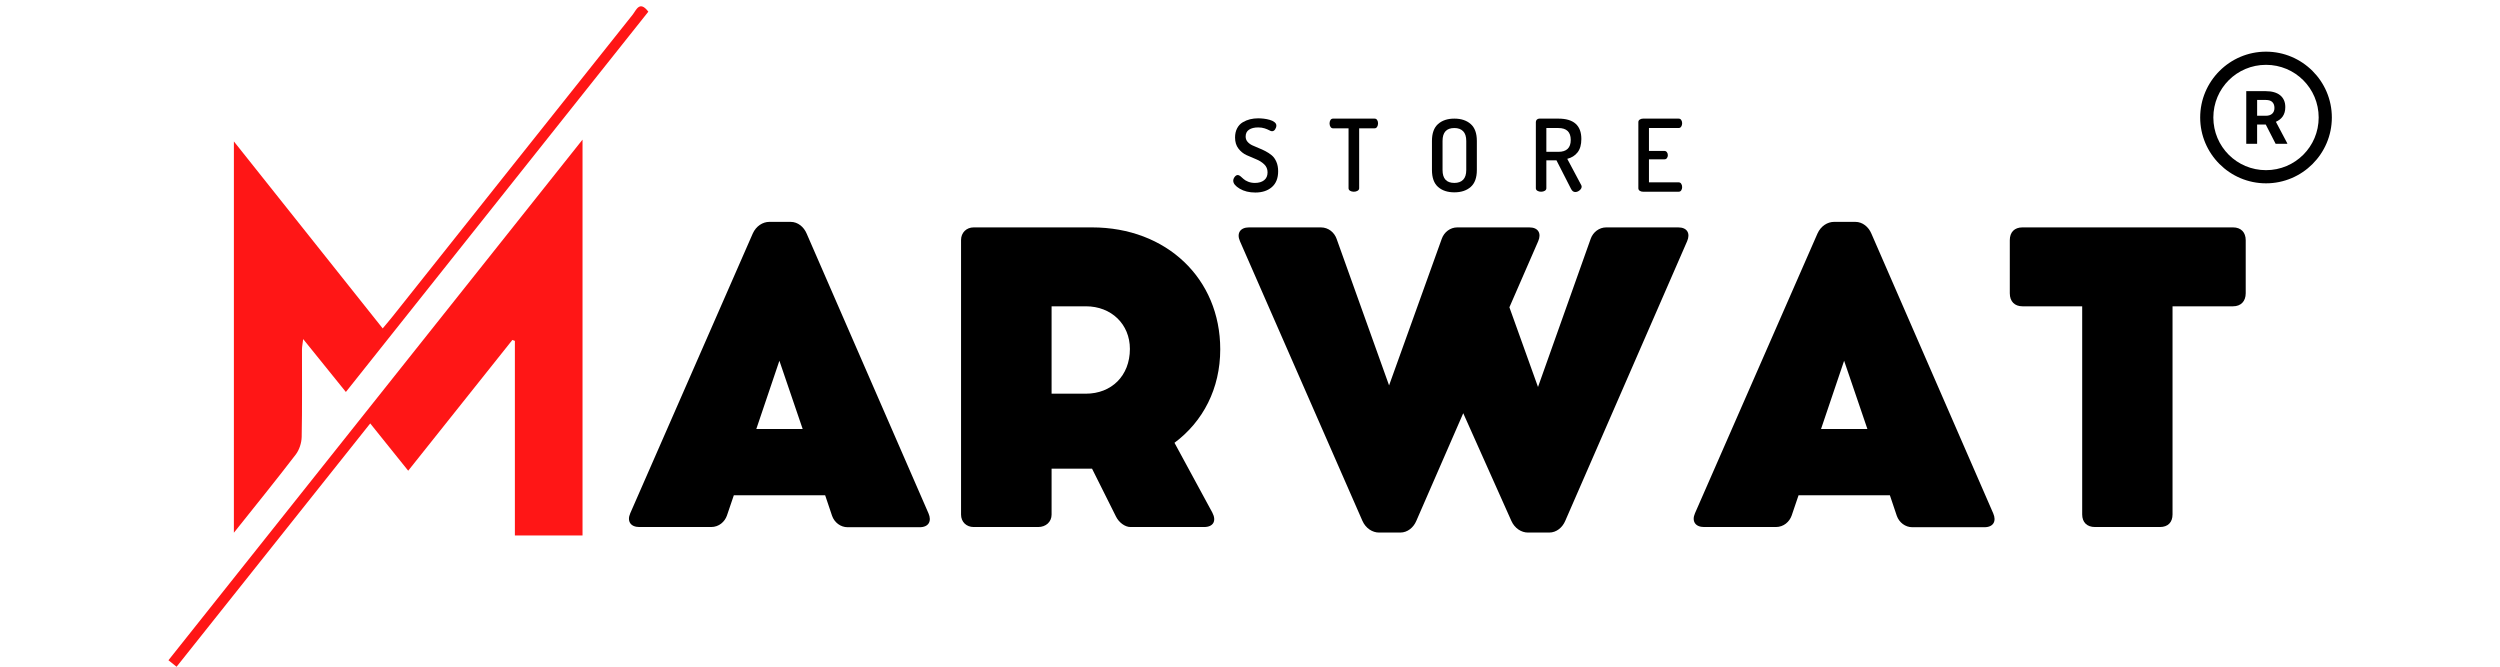 <svg version="1.0" preserveAspectRatio="xMidYMid meet" height="800" viewBox="0 0 2250 600" zoomAndPan="magnify" width="3000" xmlns:xlink="http://www.w3.org/1999/xlink" xmlns="http://www.w3.org/2000/svg"><defs><g></g><clipPath id="183f1b2444"><path clip-rule="nonzero" d="M 151.574 125 L 525 125 L 525 600 L 151.574 600 Z M 151.574 125"></path></clipPath><clipPath id="608687c45f"><path clip-rule="nonzero" d="M 210 5 L 583.574 5 L 583.574 480 L 210 480 Z M 210 5"></path></clipPath><clipPath id="6a5d281360"><path clip-rule="nonzero" d="M 1980.16 46.496 L 2098.66 46.496 L 2098.66 164.996 L 1980.16 164.996 Z M 1980.16 46.496"></path></clipPath></defs><g fill-opacity="1" fill="#000000"><g transform="translate(561.026, 474.326)"><g><path d="M 274.641 -12.25 L 164.926 -264.168 C 162.441 -270.023 157.117 -274.641 150.547 -274.641 L 131.375 -274.641 C 125.516 -274.641 119.48 -270.914 116.461 -264.168 L 6.215 -12.426 C 3.02 -5.148 6.57 0 14.379 0 L 79 0 C 86.102 0 91.25 -4.793 93.203 -10.297 L 99.418 -28.582 L 181.613 -28.582 L 187.828 -10.121 C 189.957 -4.082 195.461 0.176 201.852 0.176 L 266.652 0.176 C 274.82 0.176 277.66 -5.324 274.641 -12.25 Z M 119.656 -88.234 L 140.426 -149.66 L 161.375 -88.234 Z M 119.656 -88.234"></path></g></g></g><g fill-opacity="1" fill="#000000"><g transform="translate(841.863, 474.326)"><g><path d="M 215.168 -75.805 C 240.91 -94.98 256.355 -124.629 256.355 -159.957 C 256.355 -223.691 207.891 -269.672 140.961 -269.672 L 92.848 -269.672 C 85.746 -269.672 66.75 -269.672 49.531 -269.672 L 34.441 -269.672 C 27.871 -269.672 23.078 -264.879 23.078 -258.309 L 23.078 -11.184 C 23.078 -4.617 27.871 0 34.441 0 L 92.492 0 C 99.418 0 104.566 -4.617 104.566 -11.184 L 104.566 -52.551 L 140.961 -52.551 L 162.441 -9.586 C 165.105 -4.082 170.609 0 175.578 0 L 241.797 0 C 250.141 0 253.16 -5.504 249.254 -12.961 Z M 104.566 -198.656 L 135.457 -198.656 C 158.359 -198.656 175.047 -182.504 175.047 -160.312 C 175.047 -135.988 158.359 -120.012 135.457 -120.012 L 104.566 -120.012 Z M 104.566 -198.656"></path></g></g></g><g fill-opacity="1" fill="#000000"><g transform="translate(1115.067, 474.326)"><g><path d="M 395.363 -269.672 L 330.562 -269.672 C 324.172 -269.672 318.668 -265.41 316.539 -259.375 L 269.137 -126.047 L 243.395 -197.77 L 269.316 -257.242 C 272.332 -264.168 269.492 -269.672 261.328 -269.672 L 196.527 -269.672 C 190.137 -269.672 184.633 -265.41 182.504 -259.375 L 135.102 -127.469 L 87.879 -259.375 C 85.926 -264.879 80.777 -269.672 73.676 -269.672 L 9.055 -269.672 C 1.242 -269.672 -2.309 -264.523 0.887 -257.242 L 111.133 -5.504 C 114.152 1.242 120.188 4.973 126.047 4.973 L 145.223 4.973 C 151.789 4.973 157.117 0.355 159.602 -5.504 L 201.852 -102.438 L 245.172 -5.504 C 248.188 1.242 254.227 4.973 260.082 4.973 L 279.258 4.973 C 285.824 4.973 291.152 0.355 293.637 -5.504 L 403.352 -257.242 C 406.371 -264.168 403.527 -269.672 395.363 -269.672 Z M 395.363 -269.672"></path></g></g></g><g fill-opacity="1" fill="#000000"><g transform="translate(1519.28, 474.326)"><g><path d="M 274.641 -12.25 L 164.926 -264.168 C 162.441 -270.023 157.117 -274.641 150.547 -274.641 L 131.375 -274.641 C 125.516 -274.641 119.48 -270.914 116.461 -264.168 L 6.215 -12.426 C 3.02 -5.148 6.57 0 14.379 0 L 79 0 C 86.102 0 91.25 -4.793 93.203 -10.297 L 99.418 -28.582 L 181.613 -28.582 L 187.828 -10.121 C 189.957 -4.082 195.461 0.176 201.852 0.176 L 266.652 0.176 C 274.82 0.176 277.66 -5.324 274.641 -12.25 Z M 119.656 -88.234 L 140.426 -149.66 L 161.375 -88.234 Z M 119.656 -88.234"></path></g></g></g><g fill-opacity="1" fill="#000000"><g transform="translate(1800.118, 474.326)"><g><path d="M 8.699 -210.375 C 8.699 -202.918 13.137 -198.656 20.062 -198.656 L 73.852 -198.656 L 73.852 -11.363 C 73.852 -4.262 78.113 0 85.395 0 L 143.801 0 C 151.078 0 155.164 -4.262 155.164 -11.363 L 155.164 -198.656 L 209.664 -198.656 C 216.766 -198.656 221.027 -203.273 221.027 -210.375 L 221.027 -258.129 C 221.027 -265.23 216.766 -269.672 209.664 -269.672 L 20.062 -269.672 C 12.961 -269.672 8.699 -265.41 8.699 -258.129 Z M 8.699 -210.375"></path></g></g></g><g clip-path="url(#183f1b2444)"><path fill-rule="nonzero" fill-opacity="1" d="M 463.391 481.922 C 463.391 422.953 463.391 364.887 463.391 306.809 C 462.641 306.527 461.895 306.242 461.145 305.945 C 430.27 344.715 399.379 383.473 367.379 423.648 C 355.988 409.461 345.078 395.883 333.199 381.086 C 274.953 454.281 217.172 526.871 158.914 600.078 C 156.258 597.949 154.129 596.246 151.602 594.223 C 275.613 438.316 399.16 282.977 524.277 125.66 C 524.277 245.906 524.277 363.625 524.277 481.922 C 504.289 481.922 484.812 481.922 463.391 481.922 Z M 463.391 481.922" fill="#ff1616"></path></g><g clip-path="url(#608687c45f)"><path fill-rule="nonzero" fill-opacity="1" d="M 210.504 127.289 C 255.762 184.152 299.602 239.25 344.422 295.574 C 347.824 291.488 350.816 288.004 353.668 284.418 C 425.547 194.008 497.398 103.543 569.395 13.207 C 572.566 9.234 575.574 0.051 583.504 10.512 C 493.156 124.102 402.746 237.781 311.285 352.777 C 298.543 336.992 286.406 321.938 272.852 305.16 C 272.336 309.57 271.781 312.098 271.781 314.641 C 271.73 340.848 272.051 367.066 271.512 393.262 C 271.395 398.656 269.371 404.922 266.105 409.164 C 248.422 432.266 230.07 454.863 210.492 479.457 C 210.504 361.43 210.504 245.637 210.504 127.289 Z M 210.504 127.289" fill="#ff1616"></path></g><g clip-path="url(#6a5d281360)"><path fill-rule="nonzero" fill-opacity="1" d="M 2039.41 46.496 C 2006.758 46.496 1980.16 73.094 1980.16 105.746 C 1980.16 138.398 2006.758 164.996 2039.41 164.996 C 2072.062 164.996 2098.66 138.398 2098.66 105.746 C 2098.66 73.094 2072.062 46.496 2039.41 46.496 Z M 2039.41 58.348 C 2065.656 58.348 2086.809 79.496 2086.809 105.746 C 2086.809 131.996 2065.656 153.145 2039.41 153.145 C 2013.16 153.145 1992.008 131.996 1992.008 105.746 C 1992.008 79.496 2013.16 58.348 2039.41 58.348 Z M 2021.633 82.047 L 2021.633 129.445 L 2031.402 129.445 L 2031.402 112.086 L 2039.188 112.086 L 2048.078 129.445 L 2058.551 129.445 L 2058.551 128.996 L 2048.297 109.621 C 2049.594 109.035 2050.77 108.344 2051.812 107.539 C 2052.855 106.738 2053.746 105.789 2054.488 104.715 C 2055.227 103.645 2055.785 102.418 2056.176 101.035 C 2056.566 99.66 2056.766 98.109 2056.766 96.371 C 2056.766 94.027 2056.371 91.957 2055.562 90.18 C 2054.762 88.402 2053.613 86.918 2052.113 85.715 C 2050.617 84.504 2048.781 83.594 2046.605 82.973 C 2044.434 82.348 2041.984 82.047 2039.246 82.047 Z M 2031.414 89.961 L 2039.258 89.961 C 2041.883 89.961 2043.836 90.59 2045.102 91.871 C 2046.371 93.152 2047 94.914 2047 97.148 C 2047 98.207 2046.84 99.172 2046.516 100.027 C 2046.188 100.887 2045.695 101.617 2045.055 102.238 C 2044.414 102.863 2043.613 103.336 2042.648 103.676 C 2041.684 104.012 2040.562 104.184 2039.281 104.184 L 2031.414 104.184 Z M 2031.414 89.961" fill="#000000"></path></g><g fill-opacity="1" fill="#000000"><g transform="translate(1107.317, 172.554)"><g><path d="M 2.609 -9.906 C 2.609 -11.039 3.023 -12.176 3.859 -13.312 C 4.703 -14.457 5.664 -15.031 6.75 -15.031 C 7.406 -15.031 8.195 -14.656 9.125 -13.906 C 10.062 -13.156 10.977 -12.344 11.875 -11.469 C 12.781 -10.602 14.145 -9.797 15.969 -9.047 C 17.801 -8.297 19.859 -7.922 22.141 -7.922 C 25.555 -7.922 28.301 -8.727 30.375 -10.344 C 32.445 -11.969 33.484 -14.336 33.484 -17.453 C 33.484 -20.336 32.477 -22.738 30.469 -24.656 C 28.457 -26.582 26.023 -28.113 23.172 -29.25 C 20.328 -30.383 17.461 -31.613 14.578 -32.938 C 11.703 -34.258 9.258 -36.238 7.25 -38.875 C 5.238 -41.52 4.234 -44.82 4.234 -48.781 C 4.234 -51.957 4.848 -54.711 6.078 -57.047 C 7.305 -59.391 8.969 -61.191 11.062 -62.453 C 13.164 -63.711 15.375 -64.629 17.688 -65.203 C 20 -65.773 22.441 -66.062 25.016 -66.062 C 26.641 -66.062 28.336 -65.957 30.109 -65.75 C 31.879 -65.539 33.633 -65.191 35.375 -64.703 C 37.113 -64.223 38.551 -63.535 39.688 -62.641 C 40.832 -61.742 41.406 -60.723 41.406 -59.578 C 41.406 -58.441 41.039 -57.301 40.312 -56.156 C 39.594 -55.02 38.633 -54.453 37.438 -54.453 C 36.844 -54.453 36.035 -54.734 35.016 -55.297 C 33.992 -55.867 32.625 -56.441 30.906 -57.016 C 29.195 -57.586 27.234 -57.875 25.016 -57.875 C 21.598 -57.875 18.867 -57.195 16.828 -55.844 C 14.785 -54.488 13.766 -52.438 13.766 -49.688 C 13.766 -47.883 14.305 -46.336 15.391 -45.047 C 16.473 -43.754 17.867 -42.688 19.578 -41.844 C 21.285 -41.008 23.188 -40.188 25.281 -39.375 C 27.383 -38.562 29.473 -37.613 31.547 -36.531 C 33.617 -35.457 35.508 -34.211 37.219 -32.797 C 38.926 -31.391 40.316 -29.457 41.391 -27 C 42.473 -24.539 43.016 -21.691 43.016 -18.453 C 43.016 -12.211 41.141 -7.457 37.391 -4.188 C 33.641 -0.914 28.676 0.719 22.5 0.719 C 16.977 0.719 12.281 -0.43 8.406 -2.734 C 4.539 -5.047 2.609 -7.438 2.609 -9.906 Z M 2.609 -9.906"></path></g></g></g><g fill-opacity="1" fill="#000000"><g transform="translate(1195.337, 172.554)"><g><path d="M 1.266 -61.469 C 1.266 -62.613 1.531 -63.617 2.062 -64.484 C 2.602 -65.359 3.383 -65.797 4.406 -65.797 L 41.766 -65.797 C 42.785 -65.797 43.562 -65.375 44.094 -64.531 C 44.633 -63.688 44.906 -62.695 44.906 -61.562 C 44.906 -60.301 44.617 -59.234 44.047 -58.359 C 43.484 -57.492 42.723 -57.062 41.766 -57.062 L 27.906 -57.062 L 27.906 -3.156 C 27.906 -2.188 27.422 -1.414 26.453 -0.844 C 25.492 -0.281 24.383 0 23.125 0 C 21.812 0 20.688 -0.281 19.75 -0.844 C 18.82 -1.414 18.359 -2.188 18.359 -3.156 L 18.359 -57.062 L 4.406 -57.062 C 3.445 -57.062 2.68 -57.492 2.109 -58.359 C 1.547 -59.234 1.266 -60.27 1.266 -61.469 Z M 1.266 -61.469"></path></g></g></g><g fill-opacity="1" fill="#000000"><g transform="translate(1283.447, 172.554)"><g><path d="M 5.312 -19.531 L 5.312 -45.719 C 5.312 -52.613 7.141 -57.68 10.797 -60.922 C 14.461 -64.172 19.352 -65.797 25.469 -65.797 C 31.594 -65.797 36.5 -64.172 40.188 -60.922 C 43.875 -57.68 45.719 -52.613 45.719 -45.719 L 45.719 -19.531 C 45.719 -12.633 43.875 -7.562 40.188 -4.312 C 36.5 -1.07 31.594 0.547 25.469 0.547 C 19.352 0.547 14.461 -1.07 10.797 -4.312 C 7.141 -7.562 5.312 -12.633 5.312 -19.531 Z M 14.844 -19.531 C 14.844 -11.789 18.383 -7.922 25.469 -7.922 C 28.883 -7.922 31.523 -8.879 33.391 -10.797 C 35.254 -12.723 36.188 -15.633 36.188 -19.531 L 36.188 -45.719 C 36.188 -49.613 35.254 -52.52 33.391 -54.438 C 31.523 -56.363 28.883 -57.328 25.469 -57.328 C 18.383 -57.328 14.844 -53.457 14.844 -45.719 Z M 14.844 -19.531"></path></g></g></g><g fill-opacity="1" fill="#000000"><g transform="translate(1376.327, 172.554)"><g><path d="M 5.938 -3.156 L 5.938 -62.734 C 5.938 -63.566 6.234 -64.285 6.828 -64.891 C 7.43 -65.492 8.188 -65.797 9.094 -65.797 L 26.188 -65.797 C 39.988 -65.797 46.891 -59.676 46.891 -47.438 C 46.891 -42.332 45.75 -38.32 43.469 -35.406 C 41.188 -32.5 38.098 -30.566 34.203 -29.609 L 46.797 -5.938 C 47.035 -5.52 47.156 -5.07 47.156 -4.594 C 47.156 -3.395 46.539 -2.285 45.312 -1.266 C 44.082 -0.242 42.781 0.266 41.406 0.266 C 39.844 0.266 38.582 -0.66 37.625 -2.516 L 24.484 -28.266 L 15.391 -28.266 L 15.391 -3.156 C 15.391 -2.188 14.922 -1.414 13.984 -0.844 C 13.055 -0.281 11.938 0 10.625 0 C 9.363 0 8.266 -0.281 7.328 -0.844 C 6.398 -1.414 5.938 -2.188 5.938 -3.156 Z M 15.391 -35.906 L 26.188 -35.906 C 33.625 -35.906 37.344 -39.473 37.344 -46.609 C 37.344 -53.754 33.625 -57.328 26.188 -57.328 L 15.391 -57.328 Z M 15.391 -35.906"></path></g></g></g><g fill-opacity="1" fill="#000000"><g transform="translate(1468.577, 172.554)"><g><path d="M 5.938 -3.156 L 5.938 -62.641 C 5.938 -63.598 6.352 -64.363 7.188 -64.938 C 8.031 -65.508 9.023 -65.797 10.172 -65.797 L 42.203 -65.797 C 43.223 -65.797 44.004 -65.375 44.547 -64.531 C 45.086 -63.688 45.359 -62.727 45.359 -61.656 C 45.359 -60.445 45.07 -59.422 44.5 -58.578 C 43.938 -57.742 43.172 -57.328 42.203 -57.328 L 15.484 -57.328 L 15.484 -36.719 L 29.344 -36.719 C 30.301 -36.719 31.062 -36.344 31.625 -35.594 C 32.195 -34.844 32.484 -33.926 32.484 -32.844 C 32.484 -31.883 32.211 -31.031 31.672 -30.281 C 31.141 -29.531 30.363 -29.156 29.344 -29.156 L 15.484 -29.156 L 15.484 -8.453 L 42.203 -8.453 C 43.172 -8.453 43.938 -8.031 44.5 -7.188 C 45.07 -6.352 45.359 -5.336 45.359 -4.141 C 45.359 -3.055 45.086 -2.094 44.547 -1.25 C 44.004 -0.414 43.223 0 42.203 0 L 10.172 0 C 9.023 0 8.031 -0.281 7.188 -0.844 C 6.352 -1.414 5.938 -2.188 5.938 -3.156 Z M 5.938 -3.156"></path></g></g></g></svg>
